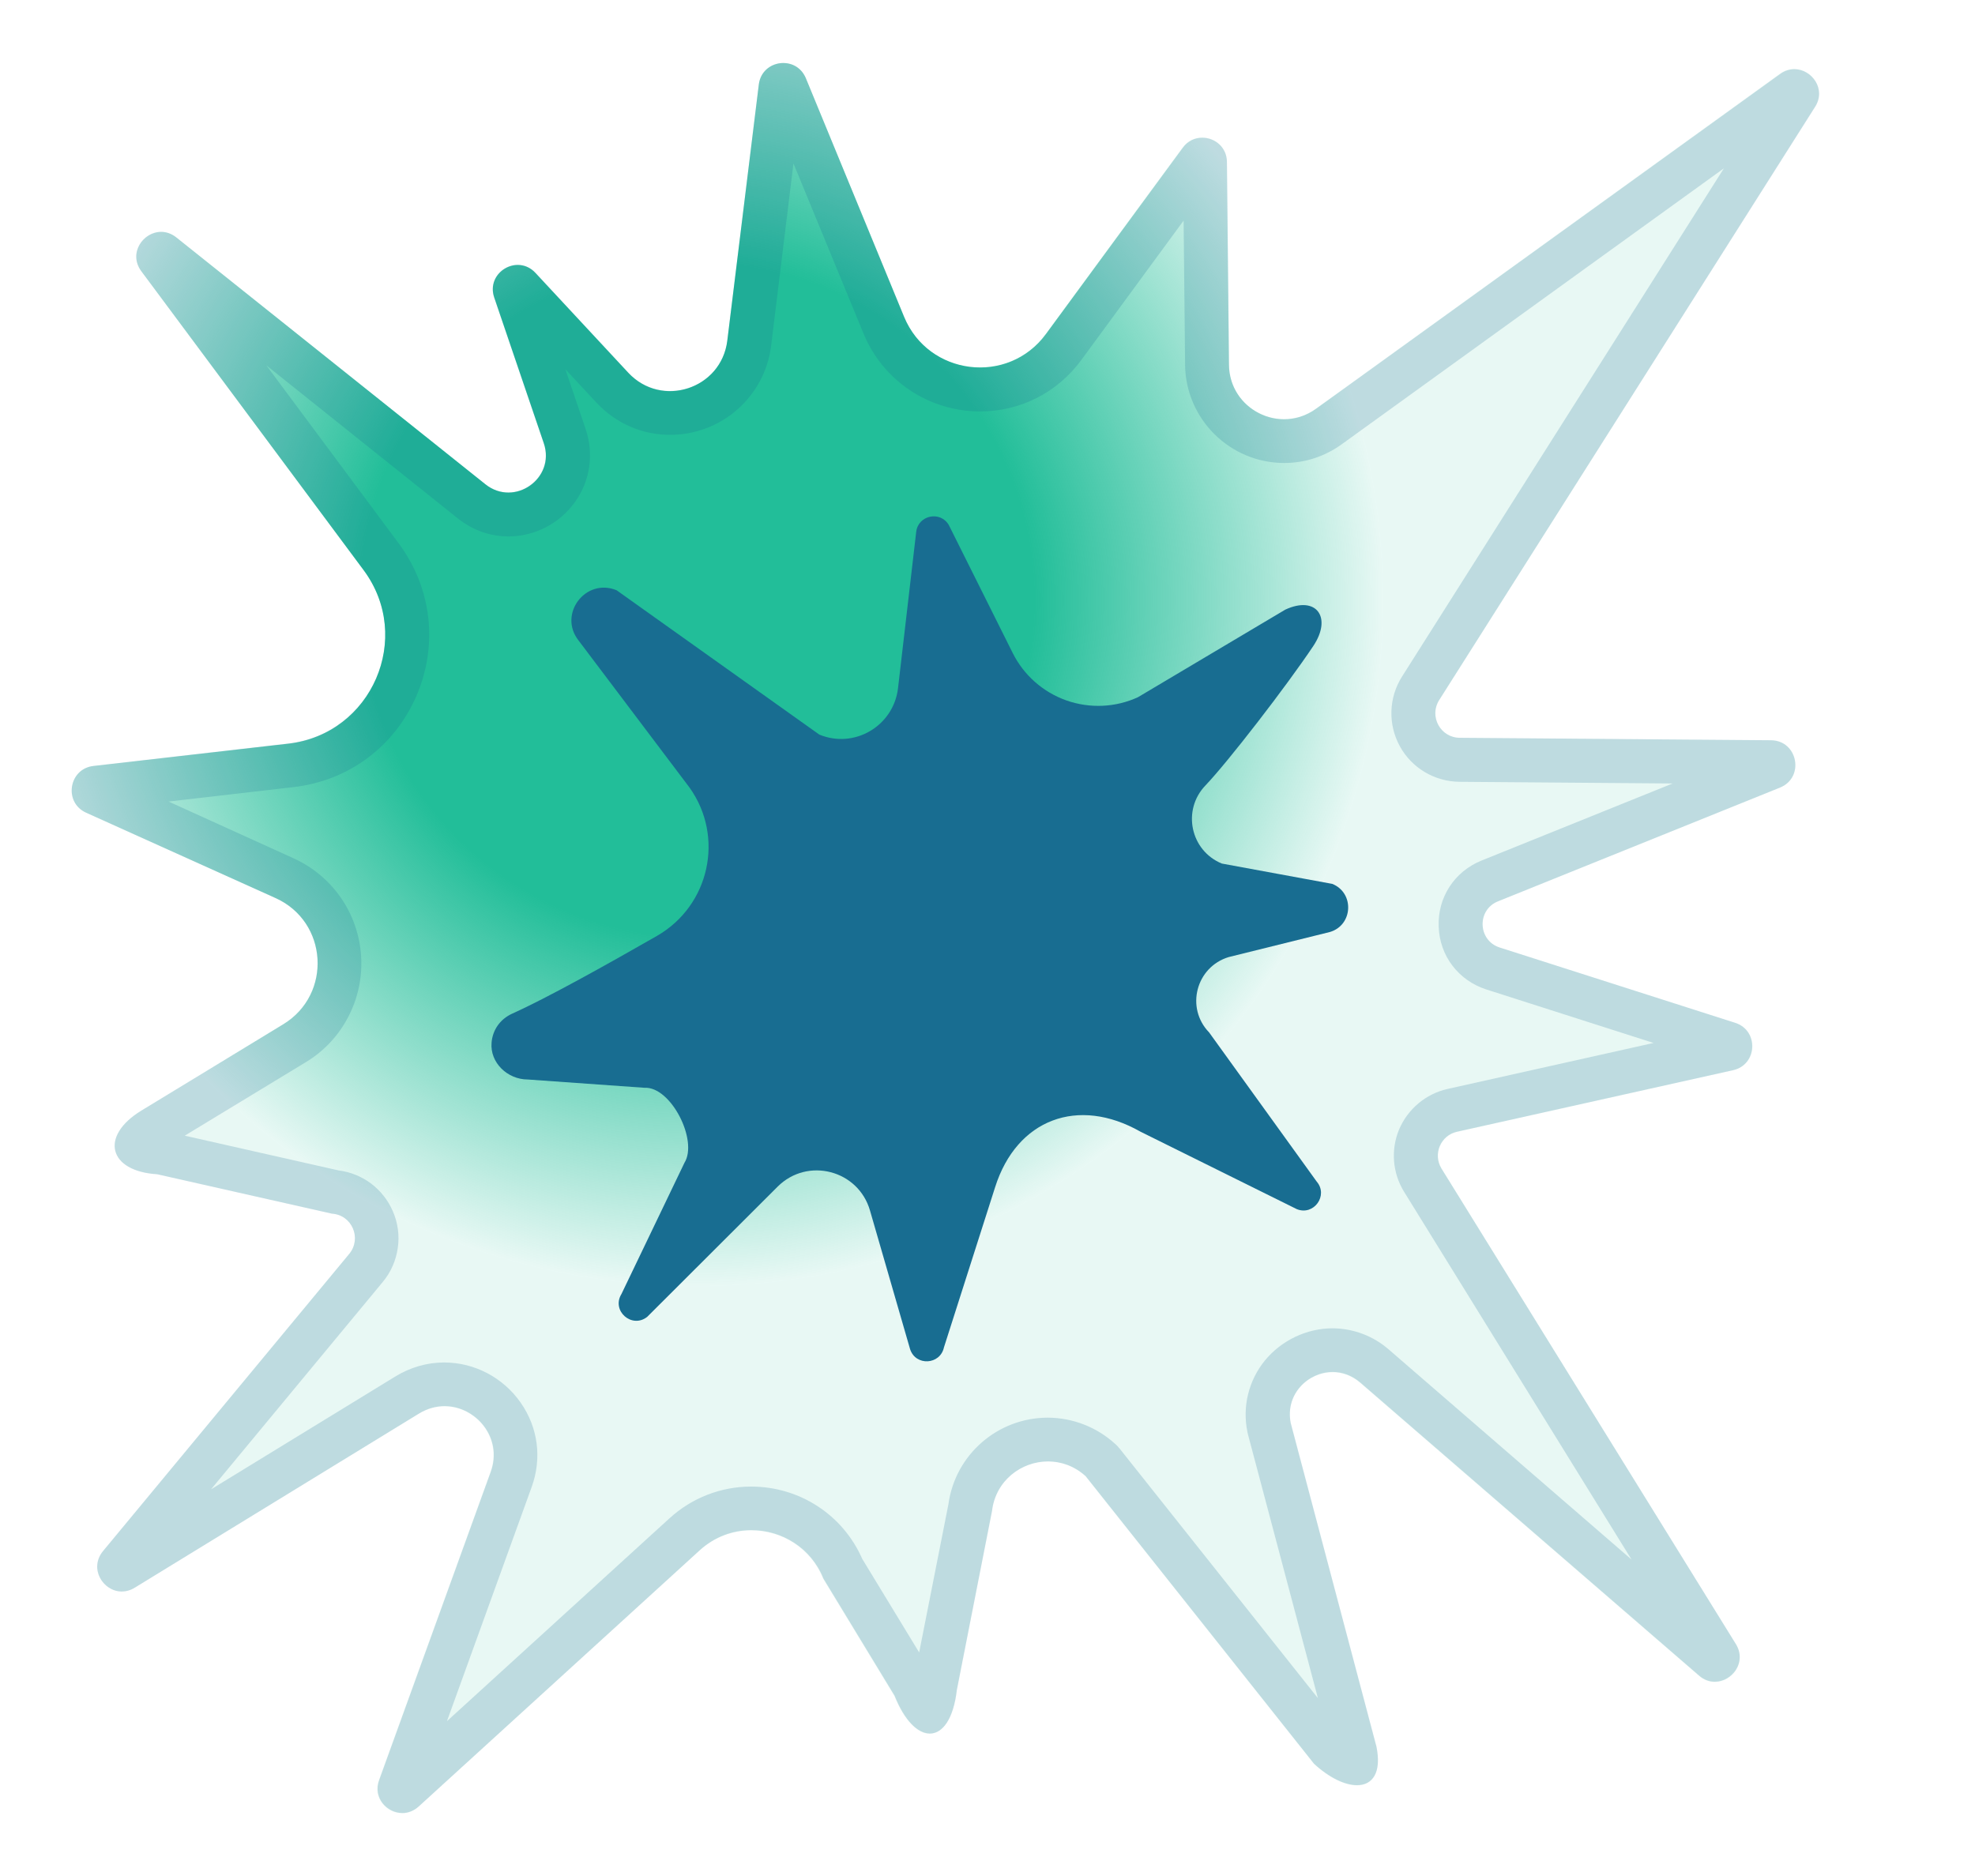 <svg width="20" height="19" viewBox="0 0 20 19" fill="none" xmlns="http://www.w3.org/2000/svg">
<g clip-path="url(#clip0)">
<path d="M10.591 3.383L11.976 1.495C12.117 1.302 12.422 1.4 12.424 1.639L12.445 3.693C12.449 4.145 12.96 4.403 13.326 4.139L18.024 0.747C18.246 0.587 18.526 0.851 18.379 1.081L14.575 7.091C14.471 7.256 14.588 7.471 14.783 7.473L17.935 7.498C18.207 7.499 18.278 7.875 18.026 7.977L15.17 9.129C14.955 9.217 14.965 9.525 15.188 9.597L17.573 10.36C17.815 10.437 17.799 10.784 17.551 10.839L14.756 11.463C14.717 11.471 14.681 11.489 14.651 11.514C14.621 11.54 14.597 11.572 14.582 11.608C14.566 11.645 14.56 11.684 14.563 11.724C14.566 11.763 14.578 11.801 14.598 11.835L17.579 16.653C17.729 16.895 17.42 17.158 17.205 16.973L13.773 14.005C13.463 13.737 12.989 14.013 13.07 14.415L13.938 17.692C14.033 18.165 13.66 18.19 13.306 17.865L10.993 14.952C10.652 14.639 10.098 14.844 10.044 15.306L9.688 17.118C9.621 17.686 9.27 17.706 9.056 17.176L8.336 15.991C8.133 15.484 7.485 15.337 7.082 15.705L4.238 18.298C4.046 18.473 3.748 18.274 3.837 18.029L4.966 14.911C5.127 14.468 4.64 14.072 4.239 14.319L1.365 16.079C1.126 16.226 0.865 15.925 1.045 15.709L3.537 12.698C3.666 12.542 3.564 12.304 3.36 12.291L1.592 11.892C1.097 11.86 1.008 11.504 1.432 11.247L2.869 10.373C3.366 10.07 3.322 9.334 2.79 9.095L0.872 8.231C0.642 8.127 0.696 7.786 0.947 7.758L2.919 7.532C3.766 7.435 4.19 6.457 3.681 5.773L1.432 2.748C1.258 2.515 1.56 2.224 1.787 2.405L4.916 4.905C5.21 5.139 5.628 4.845 5.507 4.489L5.005 3.013C4.919 2.76 5.239 2.568 5.422 2.764L6.362 3.775C6.699 4.137 7.304 3.941 7.365 3.45L7.684 0.857C7.715 0.603 8.063 0.555 8.161 0.793L9.155 3.208C9.402 3.806 10.208 3.904 10.591 3.383Z" fill="url(#paint0_radial)"/>
<path d="M13.016 6.174C13.332 6.028 13.492 6.254 13.299 6.543C13.029 6.947 12.437 7.714 12.207 7.955C11.968 8.204 12.054 8.615 12.373 8.746L13.492 8.952C13.718 9.044 13.701 9.37 13.468 9.439L12.443 9.693C12.112 9.793 12.003 10.207 12.244 10.456L13.333 11.966C13.455 12.107 13.304 12.316 13.132 12.246L11.548 11.461C10.918 11.103 10.296 11.333 10.077 12.024L9.559 13.646C9.521 13.824 9.272 13.838 9.216 13.664L8.81 12.26C8.692 11.85 8.178 11.716 7.875 12.018L6.554 13.337C6.398 13.46 6.189 13.275 6.293 13.106L6.931 11.777C7.072 11.55 6.793 11.001 6.526 11.017L5.344 10.933C5.14 10.933 4.96 10.763 4.978 10.559C4.988 10.438 5.058 10.324 5.189 10.265C5.528 10.113 6.131 9.778 6.654 9.478C7.185 9.172 7.339 8.477 6.983 7.977L5.859 6.487C5.649 6.221 5.929 5.849 6.244 5.978L8.297 7.44C8.653 7.587 9.049 7.352 9.094 6.969L9.278 5.387C9.297 5.218 9.521 5.17 9.608 5.317L10.255 6.613C10.367 6.838 10.562 7.01 10.799 7.094C11.036 7.177 11.296 7.166 11.524 7.061L13.016 6.174Z" fill="#186D91"/>
<path opacity="0.2" d="M8.035 1.655L8.744 3.377C8.84 3.611 9.003 3.811 9.214 3.952C9.424 4.092 9.671 4.167 9.924 4.167C10.332 4.167 10.707 3.977 10.95 3.646L11.986 2.234L12.001 3.697C12.007 4.245 12.457 4.689 13.004 4.689C13.214 4.689 13.415 4.624 13.588 4.499L17.457 1.705L14.198 6.852C14.063 7.064 14.054 7.334 14.174 7.555C14.294 7.777 14.526 7.915 14.778 7.918L16.938 7.935L15.002 8.716C14.728 8.827 14.557 9.089 14.569 9.386C14.579 9.681 14.769 9.93 15.051 10.021L16.745 10.563L14.658 11.029C14.44 11.078 14.257 11.231 14.169 11.437C14.082 11.643 14.101 11.881 14.219 12.071L16.522 15.795L14.064 13.668C13.906 13.53 13.704 13.454 13.494 13.453C13.233 13.453 12.977 13.575 12.81 13.778C12.728 13.878 12.67 13.995 12.639 14.12C12.608 14.245 12.606 14.376 12.632 14.502C12.633 14.511 12.636 14.52 12.638 14.529L13.346 17.199L11.342 14.676C11.327 14.658 11.312 14.64 11.294 14.625C11.108 14.454 10.864 14.359 10.611 14.358C10.102 14.358 9.672 14.734 9.604 15.236L9.308 16.736L8.732 15.789C8.536 15.342 8.098 15.056 7.606 15.056C7.3 15.056 7.007 15.17 6.78 15.377L4.526 17.432L5.383 15.063C5.49 14.769 5.449 14.458 5.272 14.205C5.094 13.951 4.805 13.799 4.497 13.799C4.325 13.799 4.156 13.848 4.005 13.94L2.137 15.084L3.875 12.985C3.957 12.887 4.01 12.767 4.028 12.64C4.047 12.514 4.029 12.384 3.978 12.267C3.93 12.156 3.854 12.06 3.758 11.987C3.662 11.915 3.548 11.869 3.429 11.854L1.871 11.502L3.098 10.757C3.28 10.647 3.428 10.489 3.526 10.3C3.625 10.111 3.67 9.899 3.657 9.687C3.644 9.474 3.574 9.269 3.453 9.094C3.332 8.919 3.166 8.78 2.971 8.692L1.707 8.118L2.97 7.972C3.528 7.909 3.994 7.563 4.217 7.048C4.439 6.533 4.373 5.957 4.039 5.505L2.697 3.7L4.638 5.252C4.787 5.37 4.963 5.433 5.149 5.433C5.415 5.433 5.667 5.302 5.823 5.084C5.977 4.869 6.016 4.598 5.93 4.343L5.725 3.739L6.038 4.076C6.236 4.288 6.501 4.404 6.786 4.404C7.306 4.404 7.745 4.017 7.809 3.502L8.035 1.655ZM7.932 0.638C7.816 0.638 7.701 0.715 7.684 0.856L7.365 3.45C7.327 3.767 7.059 3.96 6.785 3.96C6.635 3.96 6.482 3.902 6.362 3.773L5.422 2.762C5.4 2.737 5.372 2.717 5.341 2.703C5.31 2.689 5.276 2.682 5.242 2.682C5.088 2.682 4.943 2.832 5.003 3.012L5.505 4.487C5.596 4.754 5.383 4.987 5.146 4.987C5.067 4.987 4.986 4.962 4.913 4.903L1.785 2.405C1.735 2.365 1.681 2.348 1.631 2.348C1.448 2.348 1.296 2.565 1.431 2.747L3.681 5.771C4.19 6.455 3.766 7.432 2.919 7.53L0.947 7.757C0.696 7.785 0.642 8.127 0.872 8.231L2.79 9.096C3.32 9.335 3.366 10.071 2.869 10.374L1.432 11.248C1.008 11.507 1.097 11.863 1.592 11.893L3.36 12.292C3.564 12.304 3.666 12.541 3.537 12.699L1.043 15.709C0.898 15.886 1.043 16.119 1.233 16.119C1.276 16.119 1.321 16.107 1.365 16.08L4.242 14.317C4.327 14.265 4.416 14.241 4.502 14.241C4.819 14.241 5.096 14.562 4.969 14.909L3.84 18.028C3.774 18.207 3.918 18.362 4.076 18.362C4.132 18.362 4.19 18.341 4.241 18.295L7.085 15.702C7.228 15.57 7.415 15.496 7.61 15.497C7.914 15.497 8.213 15.673 8.339 15.988L9.059 17.173C9.161 17.429 9.296 17.557 9.417 17.557C9.546 17.557 9.656 17.41 9.69 17.116L10.046 15.304C10.082 14.995 10.343 14.801 10.613 14.801C10.746 14.801 10.882 14.848 10.994 14.95L13.307 17.863C13.461 18.005 13.62 18.08 13.742 18.08C13.898 18.08 13.993 17.955 13.939 17.689L13.071 14.412C13.013 14.121 13.245 13.895 13.496 13.895C13.591 13.895 13.689 13.928 13.775 14.002L17.205 16.969C17.256 17.014 17.312 17.032 17.365 17.032C17.539 17.032 17.692 16.834 17.578 16.65L14.597 11.835C14.507 11.689 14.588 11.499 14.754 11.462L17.549 10.839C17.797 10.784 17.812 10.437 17.572 10.359L15.186 9.596C14.965 9.525 14.953 9.216 15.168 9.129L18.024 7.977C18.277 7.875 18.206 7.5 17.934 7.497L14.781 7.472C14.587 7.471 14.469 7.256 14.573 7.091L18.381 1.083C18.497 0.902 18.346 0.701 18.171 0.701C18.124 0.701 18.073 0.715 18.026 0.75L13.328 4.14C13.227 4.213 13.114 4.247 13.004 4.247C12.718 4.247 12.449 4.021 12.446 3.696L12.425 1.642C12.424 1.49 12.301 1.395 12.175 1.395C12.102 1.395 12.029 1.426 11.977 1.498L10.592 3.386C10.516 3.491 10.416 3.576 10.3 3.635C10.184 3.694 10.056 3.725 9.926 3.724C9.61 3.724 9.295 3.546 9.157 3.211L8.162 0.796C8.118 0.687 8.024 0.638 7.932 0.638Z" fill="#186D91"/>
</g>
<defs>
<radialGradient id="paint0_radial" cx="0" cy="0" r="1" gradientUnits="userSpaceOnUse" gradientTransform="translate(7.067 6.09) scale(8.857)">
<stop offset="0.384" stop-color="#22BE99"/>
<stop offset="0.783" stop-color="#22BE99" stop-opacity="0.1"/>
</radialGradient>
<clipPath id="clip0">
<rect width="19" height="19" fill="white" transform="translate(0.074)"/>
</clipPath>
</defs>
</svg>
